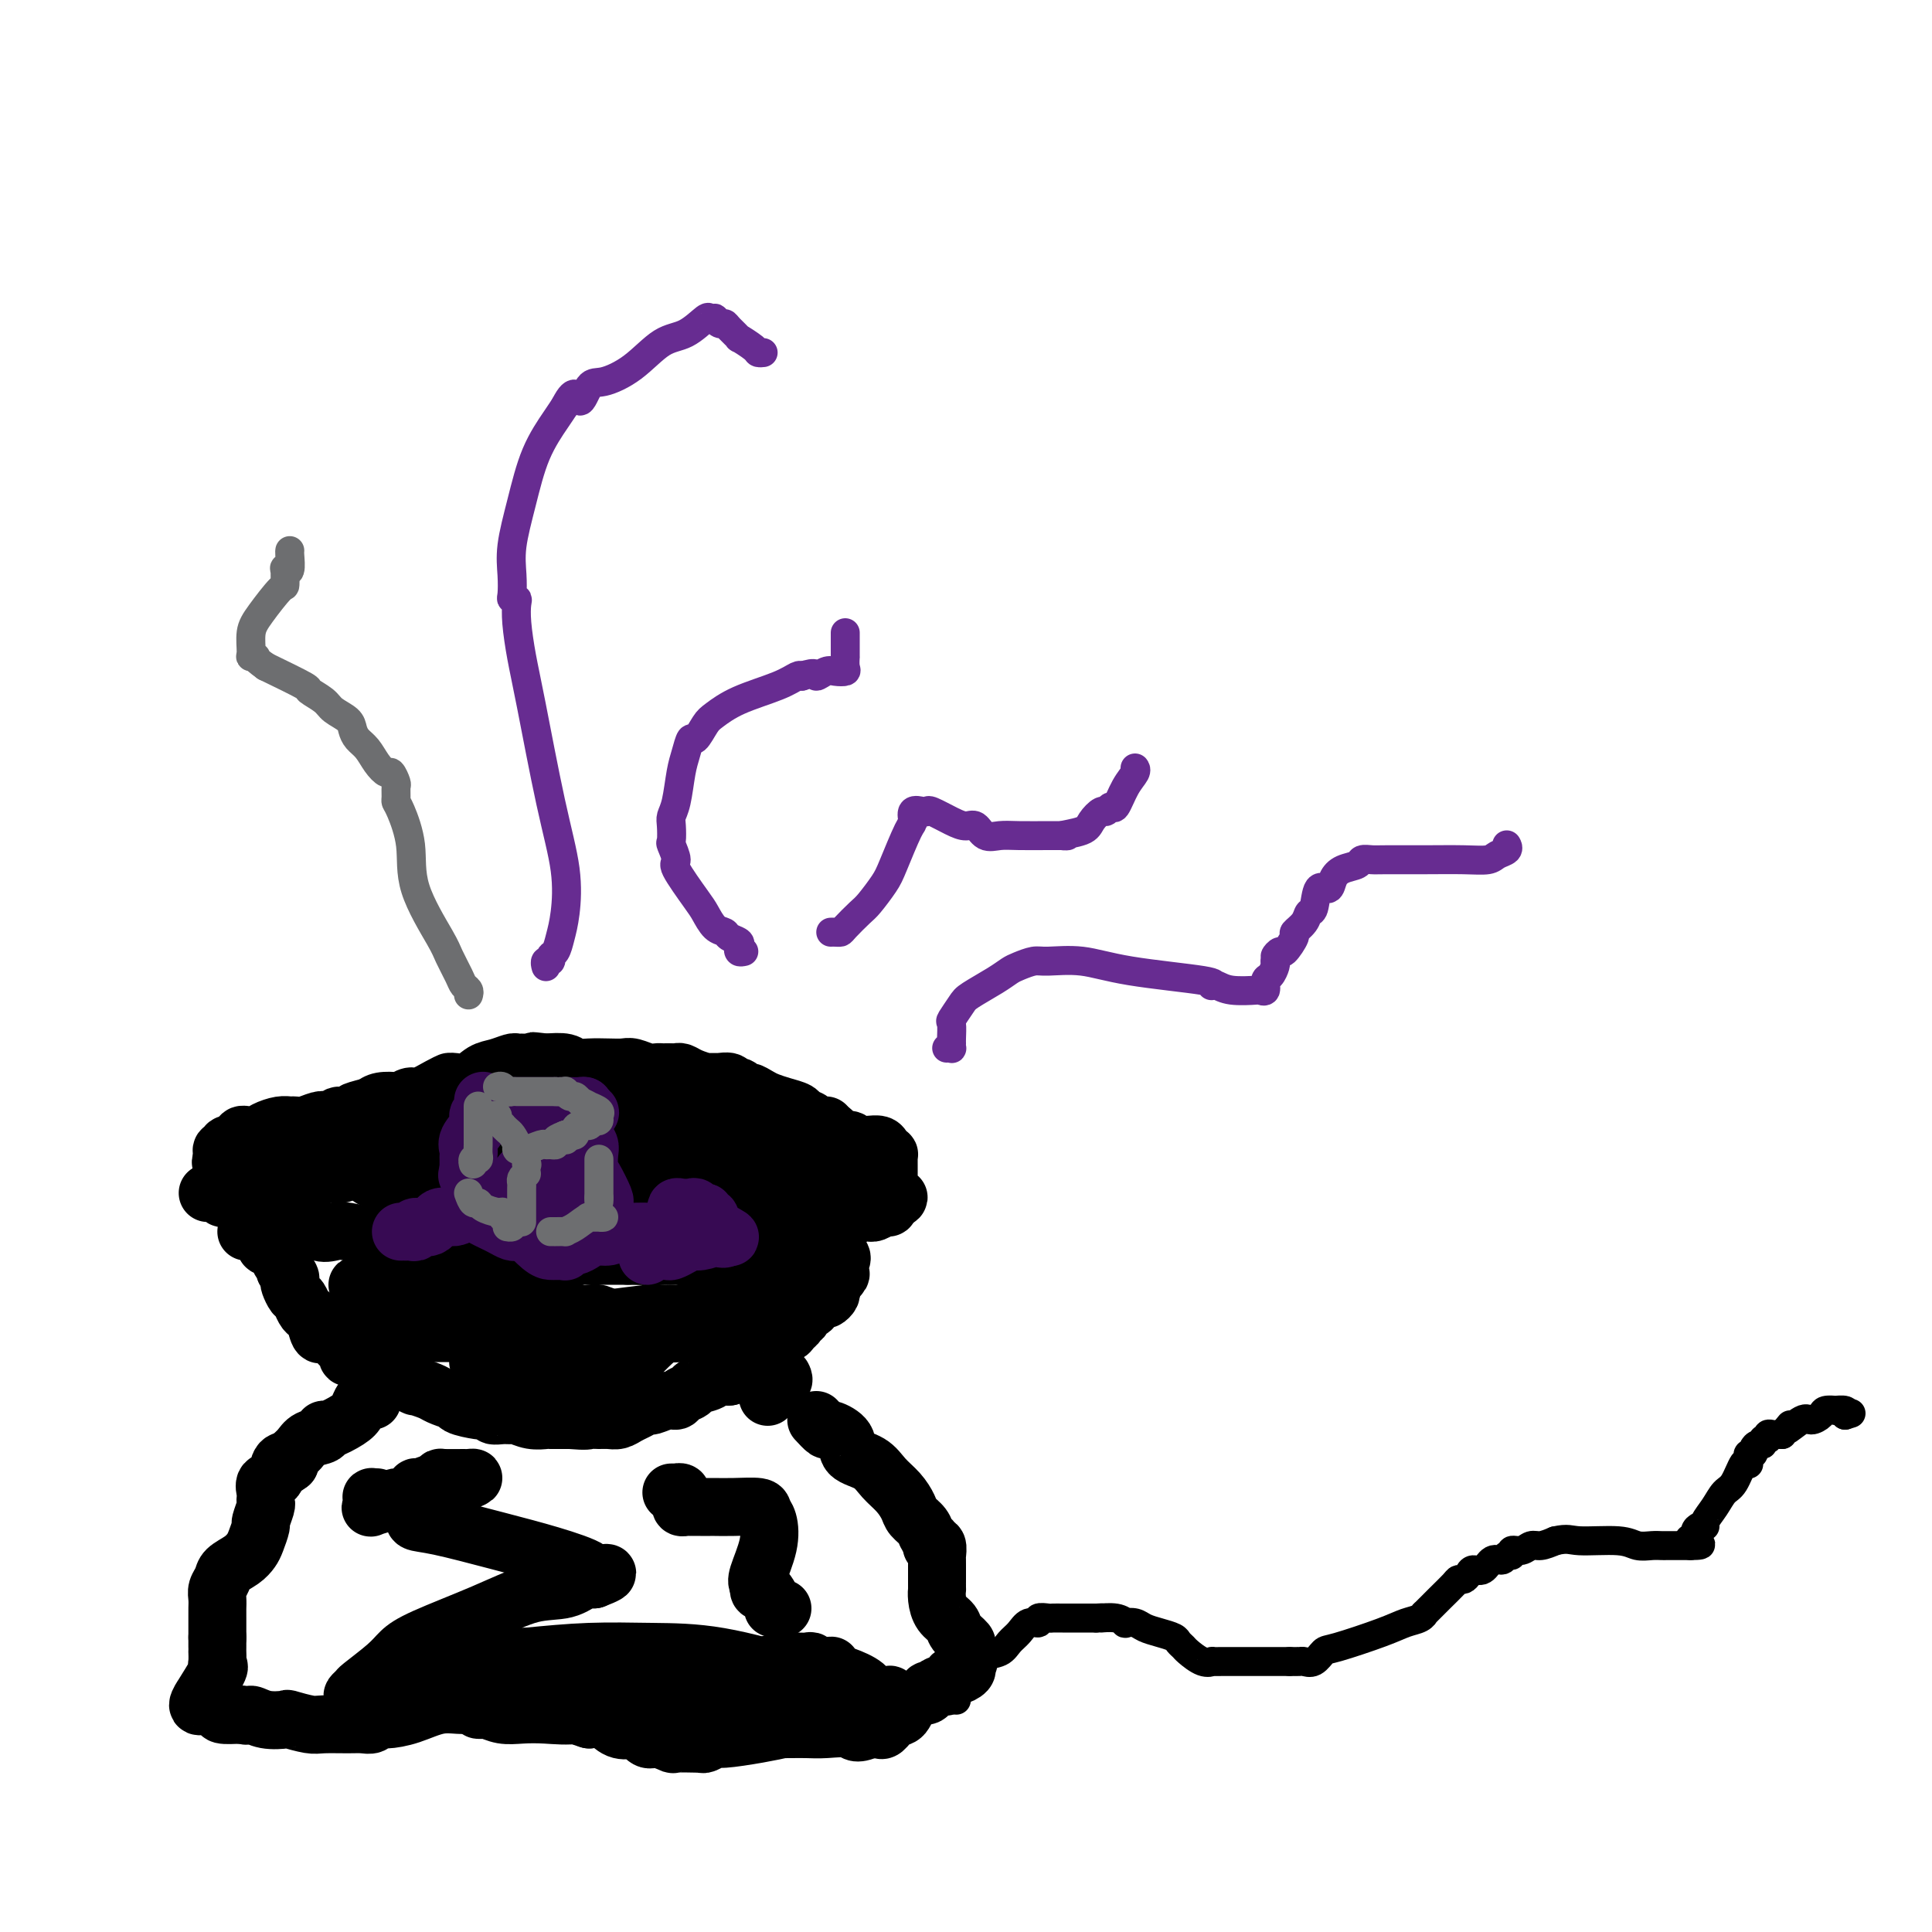 <svg viewBox='0 0 400 400' version='1.1' xmlns='http://www.w3.org/2000/svg' xmlns:xlink='http://www.w3.org/1999/xlink'><g fill='none' stroke='#000000' stroke-width='12' stroke-linecap='round' stroke-linejoin='round'><path d='M43,247c0.341,-0.008 0.683,-0.016 1,0c0.317,0.016 0.610,0.057 1,0c0.390,-0.057 0.878,-0.211 1,0c0.122,0.211 -0.121,0.788 0,1c0.121,0.212 0.606,0.061 1,0c0.394,-0.061 0.698,-0.031 1,0c0.302,0.031 0.603,0.065 1,0c0.397,-0.065 0.892,-0.228 1,0c0.108,0.228 -0.169,0.846 0,1c0.169,0.154 0.786,-0.154 1,0c0.214,0.154 0.026,0.772 0,1c-0.026,0.228 0.110,0.065 1,0c0.890,-0.065 2.532,-0.033 3,0c0.468,0.033 -0.239,0.067 0,0c0.239,-0.067 1.425,-0.234 2,0c0.575,0.234 0.539,0.871 1,1c0.461,0.129 1.417,-0.249 2,0c0.583,0.249 0.791,1.124 1,2'/><path d='M61,253c3.384,0.808 2.844,-0.172 3,0c0.156,0.172 1.008,1.495 2,2c0.992,0.505 2.124,0.192 3,0c0.876,-0.192 1.496,-0.261 3,0c1.504,0.261 3.893,0.854 5,1c1.107,0.146 0.933,-0.154 1,0c0.067,0.154 0.376,0.763 1,1c0.624,0.237 1.562,0.102 2,0c0.438,-0.102 0.377,-0.171 1,0c0.623,0.171 1.929,0.582 3,1c1.071,0.418 1.907,0.843 3,1c1.093,0.157 2.442,0.046 3,0c0.558,-0.046 0.326,-0.026 1,0c0.674,0.026 2.255,0.060 3,0c0.745,-0.060 0.656,-0.212 1,0c0.344,0.212 1.123,0.789 2,1c0.877,0.211 1.854,0.057 3,0c1.146,-0.057 2.462,-0.015 3,0c0.538,0.015 0.299,0.004 1,0c0.701,-0.004 2.344,-0.001 3,0c0.656,0.001 0.325,0.000 1,0c0.675,-0.000 2.355,-0.000 3,0c0.645,0.000 0.256,0.000 1,0c0.744,-0.000 2.622,-0.000 4,0c1.378,0.000 2.256,0.000 3,0c0.744,-0.000 1.354,-0.000 2,0c0.646,0.000 1.328,0.000 2,0c0.672,-0.000 1.335,-0.000 2,0c0.665,0.000 1.333,0.000 2,0c0.667,-0.000 1.334,-0.000 2,0'/><path d='M130,260c6.771,0.155 2.700,0.041 2,0c-0.700,-0.041 1.973,-0.011 4,0c2.027,0.011 3.409,0.003 4,0c0.591,-0.003 0.389,-0.001 1,0c0.611,0.001 2.033,-0.000 3,0c0.967,0.000 1.478,0.001 2,0c0.522,-0.001 1.056,-0.004 2,0c0.944,0.004 2.298,0.015 3,0c0.702,-0.015 0.753,-0.055 1,0c0.247,0.055 0.691,0.204 1,0c0.309,-0.204 0.483,-0.761 1,-1c0.517,-0.239 1.378,-0.159 2,0c0.622,0.159 1.005,0.397 2,0c0.995,-0.397 2.602,-1.431 4,-2c1.398,-0.569 2.588,-0.675 3,-1c0.412,-0.325 0.044,-0.871 1,-1c0.956,-0.129 3.234,0.159 4,0c0.766,-0.159 0.020,-0.763 0,-1c-0.020,-0.237 0.684,-0.106 1,0c0.316,0.106 0.242,0.186 1,0c0.758,-0.186 2.346,-0.639 3,-1c0.654,-0.361 0.373,-0.632 1,-1c0.627,-0.368 2.160,-0.835 3,-1c0.840,-0.165 0.985,-0.029 1,0c0.015,0.029 -0.101,-0.047 0,0c0.101,0.047 0.419,0.219 1,0c0.581,-0.219 1.426,-0.828 2,-1c0.574,-0.172 0.878,0.094 1,0c0.122,-0.094 0.061,-0.547 0,-1'/><path d='M184,249c4.022,-1.726 1.078,-1.040 0,-1c-1.078,0.040 -0.289,-0.567 0,-1c0.289,-0.433 0.077,-0.693 0,-1c-0.077,-0.307 -0.021,-0.661 0,-1c0.021,-0.339 0.006,-0.665 0,-1c-0.006,-0.335 -0.001,-0.681 0,-1c0.001,-0.319 0.000,-0.611 0,-1c-0.000,-0.389 0.001,-0.874 0,-1c-0.001,-0.126 -0.003,0.107 0,0c0.003,-0.107 0.013,-0.554 0,-1c-0.013,-0.446 -0.049,-0.890 0,-1c0.049,-0.110 0.182,0.114 0,0c-0.182,-0.114 -0.679,-0.567 -1,-1c-0.321,-0.433 -0.468,-0.847 -1,-1c-0.532,-0.153 -1.451,-0.045 -2,0c-0.549,0.045 -0.728,0.027 -1,0c-0.272,-0.027 -0.636,-0.063 -1,0c-0.364,0.063 -0.727,0.223 -1,0c-0.273,-0.223 -0.454,-0.831 -1,-1c-0.546,-0.169 -1.456,0.099 -2,0c-0.544,-0.099 -0.724,-0.565 -1,-1c-0.276,-0.435 -0.650,-0.839 -1,-1c-0.350,-0.161 -0.675,-0.081 -1,0'/><path d='M171,234c-1.588,-0.703 -0.059,-0.962 0,-1c0.059,-0.038 -1.352,0.145 -2,0c-0.648,-0.145 -0.534,-0.616 -1,-1c-0.466,-0.384 -1.514,-0.680 -2,-1c-0.486,-0.320 -0.410,-0.664 -1,-1c-0.590,-0.336 -1.846,-0.663 -3,-1c-1.154,-0.337 -2.207,-0.683 -3,-1c-0.793,-0.317 -1.326,-0.606 -2,-1c-0.674,-0.394 -1.489,-0.894 -2,-1c-0.511,-0.106 -0.717,0.182 -1,0c-0.283,-0.182 -0.643,-0.834 -1,-1c-0.357,-0.166 -0.710,0.152 -1,0c-0.290,-0.152 -0.518,-0.776 -1,-1c-0.482,-0.224 -1.218,-0.050 -2,0c-0.782,0.050 -1.610,-0.025 -2,0c-0.390,0.025 -0.342,0.150 -1,0c-0.658,-0.150 -2.022,-0.576 -3,-1c-0.978,-0.424 -1.572,-0.846 -2,-1c-0.428,-0.154 -0.692,-0.042 -1,0c-0.308,0.042 -0.662,0.012 -1,0c-0.338,-0.012 -0.661,-0.007 -1,0c-0.339,0.007 -0.695,0.016 -1,0c-0.305,-0.016 -0.559,-0.057 -1,0c-0.441,0.057 -1.069,0.211 -2,0c-0.931,-0.211 -2.165,-0.788 -3,-1c-0.835,-0.212 -1.272,-0.061 -2,0c-0.728,0.061 -1.748,0.030 -3,0c-1.252,-0.030 -2.738,-0.060 -4,0c-1.262,0.060 -2.301,0.208 -3,0c-0.699,-0.208 -1.057,-0.774 -2,-1c-0.943,-0.226 -2.472,-0.113 -4,0'/><path d='M113,220c-5.461,-0.619 -1.113,-0.166 0,0c1.113,0.166 -1.007,0.044 -2,0c-0.993,-0.044 -0.858,-0.012 -1,0c-0.142,0.012 -0.561,0.002 -1,0c-0.439,-0.002 -0.897,0.003 -1,0c-0.103,-0.003 0.149,-0.013 0,0c-0.149,0.013 -0.700,0.050 -1,0c-0.300,-0.050 -0.350,-0.185 -1,0c-0.650,0.185 -1.901,0.691 -3,1c-1.099,0.309 -2.045,0.422 -3,1c-0.955,0.578 -1.920,1.621 -3,2c-1.080,0.379 -2.275,0.095 -3,0c-0.725,-0.095 -0.981,-0.002 -1,0c-0.019,0.002 0.198,-0.087 0,0c-0.198,0.087 -0.811,0.349 -2,1c-1.189,0.651 -2.955,1.690 -4,2c-1.045,0.310 -1.368,-0.110 -2,0c-0.632,0.110 -1.571,0.751 -2,1c-0.429,0.249 -0.346,0.105 -1,0c-0.654,-0.105 -2.044,-0.173 -3,0c-0.956,0.173 -1.478,0.586 -2,1'/><path d='M77,229c-5.952,1.554 -2.830,0.938 -2,1c0.830,0.062 -0.630,0.800 -2,1c-1.370,0.200 -2.650,-0.139 -3,0c-0.350,0.139 0.229,0.755 0,1c-0.229,0.245 -1.265,0.118 -2,0c-0.735,-0.118 -1.169,-0.229 -2,0c-0.831,0.229 -2.061,0.796 -3,1c-0.939,0.204 -1.588,0.044 -2,0c-0.412,-0.044 -0.588,0.027 -1,0c-0.412,-0.027 -1.062,-0.150 -2,0c-0.938,0.150 -2.164,0.575 -3,1c-0.836,0.425 -1.281,0.849 -2,1c-0.719,0.151 -1.712,0.029 -2,0c-0.288,-0.029 0.129,0.033 0,0c-0.129,-0.033 -0.804,-0.163 -1,0c-0.196,0.163 0.087,0.618 0,1c-0.087,0.382 -0.543,0.691 -1,1'/><path d='M49,237c-4.493,1.255 -1.726,0.392 -1,0c0.726,-0.392 -0.590,-0.312 -1,0c-0.410,0.312 0.086,0.857 0,1c-0.086,0.143 -0.754,-0.115 -1,0c-0.246,0.115 -0.070,0.604 0,1c0.070,0.396 0.035,0.698 0,1'/><path d='M46,240c-0.500,0.691 -0.251,0.917 0,1c0.251,0.083 0.505,0.022 1,0c0.495,-0.022 1.231,-0.007 2,0c0.769,0.007 1.569,0.005 2,0c0.431,-0.005 0.492,-0.012 1,0c0.508,0.012 1.464,0.042 2,0c0.536,-0.042 0.652,-0.155 1,0c0.348,0.155 0.927,0.577 2,1c1.073,0.423 2.641,0.845 4,1c1.359,0.155 2.509,0.041 3,0c0.491,-0.041 0.325,-0.011 1,0c0.675,0.011 2.193,0.003 3,0c0.807,-0.003 0.904,-0.002 1,0'/><path d='M69,243c3.657,0.269 1.298,-0.559 1,-1c-0.298,-0.441 1.464,-0.497 4,-1c2.536,-0.503 5.845,-1.454 8,-2c2.155,-0.546 3.157,-0.686 4,-1c0.843,-0.314 1.527,-0.801 2,-1c0.473,-0.199 0.735,-0.109 1,0c0.265,0.109 0.534,0.236 1,0c0.466,-0.236 1.129,-0.834 2,-1c0.871,-0.166 1.949,0.099 3,0c1.051,-0.099 2.074,-0.562 3,-1c0.926,-0.438 1.754,-0.849 2,-1c0.246,-0.151 -0.091,-0.040 0,0c0.091,0.040 0.609,0.011 1,0c0.391,-0.011 0.656,-0.003 1,0c0.344,0.003 0.769,0.001 2,0c1.231,-0.001 3.268,-0.000 4,0c0.732,0.000 0.160,-0.000 1,0c0.840,0.000 3.093,0.001 4,0c0.907,-0.001 0.468,-0.004 1,0c0.532,0.004 2.034,0.015 3,0c0.966,-0.015 1.394,-0.057 2,0c0.606,0.057 1.389,0.211 2,0c0.611,-0.211 1.049,-0.788 2,-1c0.951,-0.212 2.415,-0.061 3,0c0.585,0.061 0.293,0.030 0,0'/><path d='M126,233c3.808,-0.276 0.827,-0.466 1,0c0.173,0.466 3.500,1.589 8,3c4.500,1.411 10.175,3.110 14,4c3.825,0.890 5.801,0.971 7,1c1.199,0.029 1.620,0.007 2,0c0.380,-0.007 0.718,0.002 1,0c0.282,-0.002 0.509,-0.016 1,0c0.491,0.016 1.245,0.061 2,0c0.755,-0.061 1.512,-0.226 2,0c0.488,0.226 0.708,0.845 1,1c0.292,0.155 0.656,-0.154 1,0c0.344,0.154 0.670,0.772 1,1c0.330,0.228 0.666,0.065 1,0c0.334,-0.065 0.667,-0.033 1,0'/><path d='M169,243c6.806,1.564 2.319,0.474 1,0c-1.319,-0.474 0.528,-0.334 1,0c0.472,0.334 -0.433,0.860 0,1c0.433,0.140 2.204,-0.106 3,0c0.796,0.106 0.617,0.564 1,1c0.383,0.436 1.328,0.849 2,1c0.672,0.151 1.069,0.039 1,0c-0.069,-0.039 -0.605,-0.007 -1,0c-0.395,0.007 -0.648,-0.011 -1,0c-0.352,0.011 -0.804,0.053 -1,0c-0.196,-0.053 -0.135,-0.199 -1,-1c-0.865,-0.801 -2.654,-2.256 -4,-3c-1.346,-0.744 -2.247,-0.777 -3,-1c-0.753,-0.223 -1.358,-0.635 -2,-1c-0.642,-0.365 -1.321,-0.682 -2,-1'/><path d='M163,239c-2.298,-1.018 -1.044,-0.063 -1,0c0.044,0.063 -1.124,-0.767 -2,-1c-0.876,-0.233 -1.462,0.132 -2,0c-0.538,-0.132 -1.030,-0.760 -1,-1c0.030,-0.240 0.581,-0.092 0,0c-0.581,0.092 -2.295,0.127 -3,0c-0.705,-0.127 -0.401,-0.416 -1,-1c-0.599,-0.584 -2.100,-1.465 -3,-2c-0.900,-0.535 -1.198,-0.725 -2,-1c-0.802,-0.275 -2.107,-0.633 -3,-1c-0.893,-0.367 -1.375,-0.741 -2,-1c-0.625,-0.259 -1.392,-0.402 -2,-1c-0.608,-0.598 -1.057,-1.653 -2,-2c-0.943,-0.347 -2.379,0.012 -3,0c-0.621,-0.012 -0.429,-0.396 -1,-1c-0.571,-0.604 -1.907,-1.430 -3,-2c-1.093,-0.570 -1.942,-0.885 -3,-1c-1.058,-0.115 -2.323,-0.031 -3,0c-0.677,0.031 -0.766,0.008 -1,0c-0.234,-0.008 -0.612,-0.002 -1,0c-0.388,0.002 -0.786,0.001 -1,0c-0.214,-0.001 -0.245,0.000 -1,0c-0.755,-0.000 -2.233,-0.001 -3,0c-0.767,0.001 -0.823,0.005 -1,0c-0.177,-0.005 -0.474,-0.017 -1,0c-0.526,0.017 -1.282,0.065 -2,0c-0.718,-0.065 -1.400,-0.241 -2,0c-0.600,0.241 -1.120,0.900 -2,1c-0.880,0.100 -2.122,-0.358 -3,0c-0.878,0.358 -1.394,1.531 -2,2c-0.606,0.469 -1.303,0.235 -2,0'/><path d='M104,227c-3.700,0.685 -0.452,0.899 0,1c0.452,0.101 -1.894,0.091 -3,0c-1.106,-0.091 -0.972,-0.262 -1,0c-0.028,0.262 -0.220,0.955 -1,1c-0.780,0.045 -2.150,-0.560 -3,0c-0.850,0.560 -1.179,2.283 -3,3c-1.821,0.717 -5.133,0.426 -7,1c-1.867,0.574 -2.290,2.013 -4,3c-1.710,0.987 -4.708,1.522 -6,2c-1.292,0.478 -0.879,0.898 -1,1c-0.121,0.102 -0.776,-0.112 -1,0c-0.224,0.112 -0.019,0.552 0,1c0.019,0.448 -0.150,0.904 0,1c0.150,0.096 0.617,-0.166 1,0c0.383,0.166 0.681,0.762 1,1c0.319,0.238 0.660,0.119 1,0'/><path d='M77,242c0.140,0.848 -0.009,0.967 0,1c0.009,0.033 0.177,-0.020 1,0c0.823,0.020 2.302,0.113 3,0c0.698,-0.113 0.615,-0.434 1,0c0.385,0.434 1.239,1.621 2,2c0.761,0.379 1.428,-0.050 2,0c0.572,0.050 1.049,0.577 2,1c0.951,0.423 2.377,0.740 3,1c0.623,0.260 0.442,0.461 1,1c0.558,0.539 1.855,1.416 3,2c1.145,0.584 2.139,0.873 3,1c0.861,0.127 1.588,0.090 2,0c0.412,-0.090 0.508,-0.234 1,0c0.492,0.234 1.379,0.847 2,1c0.621,0.153 0.977,-0.155 1,0c0.023,0.155 -0.286,0.774 0,1c0.286,0.226 1.168,0.058 2,0c0.832,-0.058 1.616,-0.005 2,0c0.384,0.005 0.368,-0.037 2,0c1.632,0.037 4.911,0.154 7,0c2.089,-0.154 2.987,-0.577 4,-1c1.013,-0.423 2.141,-0.845 3,-1c0.859,-0.155 1.448,-0.041 2,0c0.552,0.041 1.065,0.011 2,0c0.935,-0.011 2.292,-0.003 3,0c0.708,0.003 0.768,0.001 1,0c0.232,-0.001 0.638,-0.000 1,0c0.362,0.000 0.681,0.000 1,0'/><path d='M134,251c4.286,-0.311 2.003,-0.087 1,0c-1.003,0.087 -0.724,0.037 0,0c0.724,-0.037 1.892,-0.063 3,0c1.108,0.063 2.156,0.213 3,0c0.844,-0.213 1.483,-0.789 2,-1c0.517,-0.211 0.912,-0.057 1,0c0.088,0.057 -0.131,0.015 0,0c0.131,-0.015 0.613,-0.005 1,0c0.387,0.005 0.679,0.003 1,0c0.321,-0.003 0.671,-0.008 1,0c0.329,0.008 0.637,0.030 1,0c0.363,-0.030 0.780,-0.113 1,0c0.220,0.113 0.244,0.423 1,0c0.756,-0.423 2.243,-1.577 3,-2c0.757,-0.423 0.782,-0.113 1,0c0.218,0.113 0.629,0.030 1,0c0.371,-0.030 0.702,-0.008 1,0c0.298,0.008 0.563,0.002 1,0c0.437,-0.002 1.045,-0.001 2,0c0.955,0.001 2.257,0.000 3,0c0.743,-0.000 0.927,-0.000 0,0c-0.927,0.000 -2.963,0.000 -5,0'/><path d='M157,248c-1.850,-0.000 -3.974,-0.000 -6,0c-2.026,0.000 -3.953,0.001 -5,0c-1.047,-0.001 -1.214,-0.004 -2,0c-0.786,0.004 -2.190,0.016 -3,0c-0.810,-0.016 -1.024,-0.061 -1,0c0.024,0.061 0.287,0.228 0,0c-0.287,-0.228 -1.126,-0.849 -2,-1c-0.874,-0.151 -1.785,0.170 -3,0c-1.215,-0.170 -2.734,-0.830 -4,-1c-1.266,-0.170 -2.279,0.151 -3,0c-0.721,-0.151 -1.152,-0.772 -2,-1c-0.848,-0.228 -2.115,-0.061 -3,0c-0.885,0.061 -1.389,0.017 -2,0c-0.611,-0.017 -1.327,-0.006 -2,0c-0.673,0.006 -1.301,0.009 -2,0c-0.699,-0.009 -1.469,-0.030 -2,0c-0.531,0.030 -0.823,0.109 -1,0c-0.177,-0.109 -0.239,-0.408 -1,-1c-0.761,-0.592 -2.223,-1.479 -3,-2c-0.777,-0.521 -0.871,-0.675 -2,-1c-1.129,-0.325 -3.293,-0.819 -4,-1c-0.707,-0.181 0.043,-0.049 -2,0c-2.043,0.049 -6.879,0.013 -10,0c-3.121,-0.013 -4.525,-0.004 -7,0c-2.475,0.004 -6.019,0.004 -9,0c-2.981,-0.004 -5.397,-0.011 -7,0c-1.603,0.011 -2.393,0.042 -3,0c-0.607,-0.042 -1.031,-0.155 -1,0c0.031,0.155 0.515,0.577 1,1'/><path d='M66,241c-5.726,0.151 -1.040,0.029 1,0c2.040,-0.029 1.434,0.035 2,0c0.566,-0.035 2.305,-0.168 3,0c0.695,0.168 0.346,0.637 1,1c0.654,0.363 2.310,0.621 3,1c0.690,0.379 0.414,0.877 1,1c0.586,0.123 2.036,-0.131 3,0c0.964,0.131 1.444,0.648 2,1c0.556,0.352 1.190,0.539 2,1c0.810,0.461 1.797,1.195 3,2c1.203,0.805 2.622,1.680 3,2c0.378,0.320 -0.283,0.086 -1,0c-0.717,-0.086 -1.488,-0.022 -2,0c-0.512,0.022 -0.764,0.003 -1,0c-0.236,-0.003 -0.455,0.009 -1,0c-0.545,-0.009 -1.416,-0.041 -2,0c-0.584,0.041 -0.881,0.155 -1,0c-0.119,-0.155 -0.059,-0.577 0,-1'/><path d='M82,249c-1.467,-0.378 -1.133,-0.822 -1,-1c0.133,-0.178 0.067,-0.089 0,0'/><path d='M51,255c0.188,0.024 0.375,0.049 1,0c0.625,-0.049 1.687,-0.171 2,0c0.313,0.171 -0.122,0.633 0,1c0.122,0.367 0.802,0.637 1,1c0.198,0.363 -0.087,0.818 0,1c0.087,0.182 0.544,0.090 1,0c0.456,-0.090 0.910,-0.179 1,0c0.090,0.179 -0.186,0.625 0,1c0.186,0.375 0.833,0.678 1,1c0.167,0.322 -0.147,0.664 0,1c0.147,0.336 0.756,0.668 1,1c0.244,0.332 0.122,0.666 0,1'/><path d='M59,263c1.477,1.660 1.169,1.810 1,2c-0.169,0.190 -0.200,0.419 0,1c0.200,0.581 0.631,1.516 1,2c0.369,0.484 0.676,0.519 1,1c0.324,0.481 0.664,1.407 1,2c0.336,0.593 0.668,0.852 1,1c0.332,0.148 0.664,0.183 1,1c0.336,0.817 0.678,2.414 1,3c0.322,0.586 0.625,0.160 1,0c0.375,-0.160 0.821,-0.054 1,0c0.179,0.054 0.089,0.056 0,0c-0.089,-0.056 -0.177,-0.170 0,0c0.177,0.170 0.621,0.624 1,1c0.379,0.376 0.694,0.675 1,1c0.306,0.325 0.603,0.676 1,1c0.397,0.324 0.895,0.622 1,1c0.105,0.378 -0.184,0.837 0,1c0.184,0.163 0.839,0.030 1,0c0.161,-0.030 -0.173,0.044 0,0c0.173,-0.044 0.854,-0.204 1,0c0.146,0.204 -0.244,0.773 0,1c0.244,0.227 1.122,0.114 2,0'/><path d='M76,282c1.616,1.029 0.656,0.600 1,1c0.344,0.400 1.992,1.628 3,2c1.008,0.372 1.378,-0.111 2,0c0.622,0.111 1.497,0.817 2,1c0.503,0.183 0.633,-0.159 1,0c0.367,0.159 0.970,0.817 1,1c0.030,0.183 -0.513,-0.109 0,0c0.513,0.109 2.081,0.621 3,1c0.919,0.379 1.189,0.627 2,1c0.811,0.373 2.164,0.870 3,1c0.836,0.130 1.155,-0.109 1,0c-0.155,0.109 -0.783,0.564 0,1c0.783,0.436 2.979,0.853 4,1c1.021,0.147 0.868,0.025 1,0c0.132,-0.025 0.550,0.046 1,0c0.450,-0.046 0.931,-0.210 1,0c0.069,0.210 -0.274,0.792 0,1c0.274,0.208 1.166,0.042 2,0c0.834,-0.042 1.609,0.041 2,0c0.391,-0.041 0.399,-0.207 1,0c0.601,0.207 1.796,0.788 3,1c1.204,0.212 2.416,0.057 3,0c0.584,-0.057 0.538,-0.015 1,0c0.462,0.015 1.432,0.004 2,0c0.568,-0.004 0.734,-0.001 1,0c0.266,0.001 0.633,0.001 1,0'/><path d='M118,294c3.750,0.308 3.624,0.080 4,0c0.376,-0.080 1.255,-0.010 2,0c0.745,0.010 1.356,-0.040 2,0c0.644,0.040 1.323,0.169 2,0c0.677,-0.169 1.354,-0.638 2,-1c0.646,-0.362 1.262,-0.618 2,-1c0.738,-0.382 1.597,-0.890 2,-1c0.403,-0.110 0.350,0.178 1,0c0.650,-0.178 2.003,-0.821 3,-1c0.997,-0.179 1.637,0.107 2,0c0.363,-0.107 0.449,-0.607 1,-1c0.551,-0.393 1.566,-0.680 2,-1c0.434,-0.320 0.288,-0.674 1,-1c0.712,-0.326 2.284,-0.623 3,-1c0.716,-0.377 0.577,-0.832 1,-1c0.423,-0.168 1.406,-0.048 2,0c0.594,0.048 0.797,0.024 1,0'/><path d='M151,285c5.051,-1.644 1.177,-1.255 0,-1c-1.177,0.255 0.342,0.376 1,0c0.658,-0.376 0.456,-1.249 1,-2c0.544,-0.751 1.833,-1.381 3,-2c1.167,-0.619 2.212,-1.226 3,-2c0.788,-0.774 1.320,-1.714 2,-2c0.680,-0.286 1.507,0.082 2,0c0.493,-0.082 0.652,-0.613 1,-1c0.348,-0.387 0.886,-0.628 1,-1c0.114,-0.372 -0.196,-0.873 0,-1c0.196,-0.127 0.896,0.120 1,0c0.104,-0.120 -0.390,-0.606 0,-1c0.390,-0.394 1.663,-0.697 2,-1c0.337,-0.303 -0.264,-0.606 0,-1c0.264,-0.394 1.391,-0.879 2,-1c0.609,-0.121 0.699,0.122 1,0c0.301,-0.122 0.812,-0.610 1,-1c0.188,-0.390 0.054,-0.683 0,-1c-0.054,-0.317 -0.027,-0.659 0,-1'/><path d='M172,266c3.475,-3.329 1.662,-2.150 1,-2c-0.662,0.150 -0.174,-0.729 0,-1c0.174,-0.271 0.034,0.067 0,0c-0.034,-0.067 0.037,-0.540 0,-1c-0.037,-0.460 -0.182,-0.908 0,-1c0.182,-0.092 0.690,0.171 1,0c0.310,-0.171 0.423,-0.778 0,-1c-0.423,-0.222 -1.381,-0.060 -2,0c-0.619,0.060 -0.897,0.016 -1,0c-0.103,-0.016 -0.029,-0.005 0,0c0.029,0.005 0.015,0.002 0,0'/><path d='M80,268c0.423,0.111 0.847,0.222 1,0c0.153,-0.222 0.037,-0.778 0,-1c-0.037,-0.222 0.007,-0.112 -1,0c-1.007,0.112 -3.064,0.226 -4,0c-0.936,-0.226 -0.752,-0.792 -1,-1c-0.248,-0.208 -0.928,-0.060 -1,0c-0.072,0.060 0.464,0.030 1,0'/><path d='M75,266c-0.933,-0.115 -0.767,0.598 1,1c1.767,0.402 5.134,0.491 8,1c2.866,0.509 5.231,1.436 7,2c1.769,0.564 2.944,0.764 5,1c2.056,0.236 4.995,0.508 8,1c3.005,0.492 6.078,1.204 9,2c2.922,0.796 5.694,1.677 9,2c3.306,0.323 7.145,0.086 9,0c1.855,-0.086 1.726,-0.023 3,0c1.274,0.023 3.951,0.006 5,0c1.049,-0.006 0.470,-0.002 1,0c0.530,0.002 2.171,0.001 3,0c0.829,-0.001 0.848,-0.003 1,0c0.152,0.003 0.437,0.012 1,0c0.563,-0.012 1.404,-0.046 2,0c0.596,0.046 0.948,0.171 1,0c0.052,-0.171 -0.196,-0.638 0,-1c0.196,-0.362 0.836,-0.619 1,-1c0.164,-0.381 -0.147,-0.887 0,-1c0.147,-0.113 0.751,0.165 1,0c0.249,-0.165 0.144,-0.775 0,-1c-0.144,-0.225 -0.327,-0.064 0,0c0.327,0.064 1.163,0.032 2,0'/><path d='M152,272c0.558,-1.011 -0.547,-1.539 1,-2c1.547,-0.461 5.746,-0.856 9,-2c3.254,-1.144 5.563,-3.039 7,-4c1.437,-0.961 2.003,-0.990 2,-1c-0.003,-0.010 -0.576,-0.003 -1,0c-0.424,0.003 -0.699,0.001 -1,0c-0.301,-0.001 -0.627,-0.001 -1,0c-0.373,0.001 -0.792,0.004 -1,0c-0.208,-0.004 -0.205,-0.013 -1,0c-0.795,0.013 -2.389,0.049 -3,0c-0.611,-0.049 -0.240,-0.183 -1,0c-0.760,0.183 -2.651,0.683 -4,1c-1.349,0.317 -2.156,0.452 -3,1c-0.844,0.548 -1.725,1.510 -3,2c-1.275,0.490 -2.945,0.510 -4,1c-1.055,0.490 -1.495,1.452 -2,2c-0.505,0.548 -1.075,0.682 -2,1c-0.925,0.318 -2.204,0.820 -3,1c-0.796,0.180 -1.108,0.037 -2,0c-0.892,-0.037 -2.363,0.031 -3,0c-0.637,-0.031 -0.441,-0.162 -2,0c-1.559,0.162 -4.874,0.618 -8,1c-3.126,0.382 -6.063,0.691 -9,1'/><path d='M117,274c-5.829,0.762 -8.402,1.668 -11,2c-2.598,0.332 -5.221,0.089 -6,0c-0.779,-0.089 0.286,-0.024 0,0c-0.286,0.024 -1.923,0.007 -5,0c-3.077,-0.007 -7.594,-0.005 -10,0c-2.406,0.005 -2.700,0.011 -3,0c-0.300,-0.011 -0.604,-0.041 -1,0c-0.396,0.041 -0.882,0.151 -1,0c-0.118,-0.151 0.134,-0.562 0,-1c-0.134,-0.438 -0.655,-0.901 -1,-1c-0.345,-0.099 -0.516,0.166 -1,0c-0.484,-0.166 -1.281,-0.762 -1,-1c0.281,-0.238 1.641,-0.119 3,0'/><path d='M80,273c0.047,-0.723 1.164,-1.031 2,-1c0.836,0.031 1.392,0.401 3,0c1.608,-0.401 4.270,-1.573 6,-2c1.730,-0.427 2.530,-0.107 3,0c0.470,0.107 0.612,0.003 1,0c0.388,-0.003 1.023,0.097 3,0c1.977,-0.097 5.298,-0.390 7,-1c1.702,-0.610 1.786,-1.536 6,0c4.214,1.536 12.558,5.536 16,7c3.442,1.464 1.980,0.392 2,0c0.020,-0.392 1.520,-0.105 2,0c0.480,0.105 -0.060,0.028 -1,0c-0.940,-0.028 -2.280,-0.008 -3,0c-0.720,0.008 -0.820,0.002 -1,0c-0.180,-0.002 -0.440,-0.001 -1,0c-0.560,0.001 -1.420,0.000 -2,0c-0.580,-0.000 -0.880,-0.000 -1,0c-0.120,0.000 -0.060,0.000 0,0'/><path d='M122,276c-1.815,0.001 -1.854,0.003 -2,0c-0.146,-0.003 -0.399,-0.010 -1,0c-0.601,0.010 -1.550,0.038 -2,0c-0.450,-0.038 -0.400,-0.143 -1,0c-0.600,0.143 -1.850,0.535 -3,1c-1.150,0.465 -2.199,1.004 -4,2c-1.801,0.996 -4.355,2.448 -6,3c-1.645,0.552 -2.382,0.203 -3,0c-0.618,-0.203 -1.117,-0.261 -1,0c0.117,0.261 0.851,0.840 1,1c0.149,0.160 -0.287,-0.101 0,0c0.287,0.101 1.299,0.563 2,1c0.701,0.437 1.093,0.849 2,1c0.907,0.151 2.330,0.040 3,0c0.670,-0.040 0.587,-0.008 1,0c0.413,0.008 1.321,-0.008 2,0c0.679,0.008 1.127,0.041 2,0c0.873,-0.041 2.170,-0.155 3,0c0.830,0.155 1.191,0.578 2,1c0.809,0.422 2.064,0.845 3,1c0.936,0.155 1.553,0.044 2,0c0.447,-0.044 0.723,-0.022 1,0'/><path d='M123,287c3.735,0.968 1.572,0.890 1,1c-0.572,0.110 0.447,0.410 1,0c0.553,-0.410 0.640,-1.531 1,-2c0.360,-0.469 0.992,-0.288 2,-1c1.008,-0.712 2.392,-2.319 3,-3c0.608,-0.681 0.441,-0.437 1,-1c0.559,-0.563 1.843,-1.934 3,-3c1.157,-1.066 2.188,-1.827 3,-2c0.812,-0.173 1.406,0.241 2,0c0.594,-0.241 1.190,-1.136 2,-2c0.810,-0.864 1.836,-1.696 2,-2c0.164,-0.304 -0.532,-0.082 -1,0c-0.468,0.082 -0.706,0.022 -1,0c-0.294,-0.022 -0.644,-0.007 -1,0c-0.356,0.007 -0.719,0.006 -1,0c-0.281,-0.006 -0.481,-0.015 -1,0c-0.519,0.015 -1.355,0.056 -2,0c-0.645,-0.056 -1.097,-0.207 -2,0c-0.903,0.207 -2.258,0.774 -3,1c-0.742,0.226 -0.871,0.113 -1,0'/><path d='M131,273c-2.065,0.159 -0.727,0.056 -1,0c-0.273,-0.056 -2.155,-0.067 -3,0c-0.845,0.067 -0.651,0.211 -1,0c-0.349,-0.211 -1.241,-0.779 -2,-1c-0.759,-0.221 -1.385,-0.096 -2,0c-0.615,0.096 -1.219,0.162 -2,0c-0.781,-0.162 -1.741,-0.551 -3,-1c-1.259,-0.449 -2.819,-0.957 -4,-1c-1.181,-0.043 -1.984,0.381 -4,0c-2.016,-0.381 -5.247,-1.565 -7,-2c-1.753,-0.435 -2.030,-0.120 -3,0c-0.970,0.120 -2.634,0.046 -4,0c-1.366,-0.046 -2.434,-0.064 -3,0c-0.566,0.064 -0.628,0.210 -1,0c-0.372,-0.210 -1.053,-0.774 -2,-1c-0.947,-0.226 -2.161,-0.112 -3,0c-0.839,0.112 -1.303,0.222 -2,0c-0.697,-0.222 -1.628,-0.778 -2,-1c-0.372,-0.222 -0.186,-0.111 0,0'/><path d='M77,290c-0.024,0.004 -0.048,0.007 0,0c0.048,-0.007 0.167,-0.025 0,0c-0.167,0.025 -0.619,0.091 -1,0c-0.381,-0.091 -0.691,-0.341 -1,0c-0.309,0.341 -0.616,1.271 -1,2c-0.384,0.729 -0.845,1.255 -2,2c-1.155,0.745 -3.005,1.708 -4,2c-0.995,0.292 -1.136,-0.087 -1,0c0.136,0.087 0.547,0.639 0,1c-0.547,0.361 -2.054,0.530 -3,1c-0.946,0.470 -1.332,1.242 -2,2c-0.668,0.758 -1.620,1.502 -2,2c-0.380,0.498 -0.190,0.749 0,1'/><path d='M60,303c-2.803,2.058 -1.311,0.702 -1,0c0.311,-0.702 -0.557,-0.749 -1,0c-0.443,0.749 -0.459,2.295 -1,3c-0.541,0.705 -1.608,0.568 -2,1c-0.392,0.432 -0.109,1.433 0,2c0.109,0.567 0.044,0.699 0,1c-0.044,0.301 -0.067,0.770 0,1c0.067,0.230 0.226,0.222 0,1c-0.226,0.778 -0.836,2.344 -1,3c-0.164,0.656 0.117,0.402 0,1c-0.117,0.598 -0.633,2.047 -1,3c-0.367,0.953 -0.585,1.410 -1,2c-0.415,0.590 -1.025,1.313 -2,2c-0.975,0.687 -2.314,1.340 -3,2c-0.686,0.660 -0.720,1.329 -1,2c-0.280,0.671 -0.807,1.346 -1,2c-0.193,0.654 -0.052,1.289 0,2c0.052,0.711 0.014,1.500 0,2c-0.014,0.500 -0.004,0.712 0,1c0.004,0.288 0.001,0.651 0,1c-0.001,0.349 -0.000,0.685 0,1c0.000,0.315 0.000,0.610 0,1c-0.000,0.390 -0.000,0.874 0,1c0.000,0.126 0.000,-0.107 0,0c-0.000,0.107 -0.000,0.553 0,1'/><path d='M45,339c0.000,1.731 0.000,1.059 0,1c-0.000,-0.059 -0.001,0.496 0,1c0.001,0.504 0.003,0.957 0,1c-0.003,0.043 -0.013,-0.323 0,0c0.013,0.323 0.047,1.335 0,2c-0.047,0.665 -0.175,0.984 0,1c0.175,0.016 0.654,-0.273 0,1c-0.654,1.273 -2.441,4.106 -3,5c-0.559,0.894 0.110,-0.150 0,0c-0.110,0.150 -0.999,1.494 -1,2c-0.001,0.506 0.887,0.174 1,0c0.113,-0.174 -0.547,-0.191 0,0c0.547,0.191 2.301,0.590 3,1c0.699,0.410 0.343,0.831 1,1c0.657,0.169 2.329,0.084 4,0'/><path d='M50,355c1.573,0.559 1.507,-0.043 2,0c0.493,0.043 1.547,0.729 3,1c1.453,0.271 3.306,0.125 4,0c0.694,-0.125 0.230,-0.230 1,0c0.770,0.230 2.773,0.795 4,1c1.227,0.205 1.676,0.051 3,0c1.324,-0.051 3.521,0.001 5,0c1.479,-0.001 2.238,-0.054 3,0c0.762,0.054 1.525,0.217 2,0c0.475,-0.217 0.661,-0.814 1,-1c0.339,-0.186 0.830,0.038 2,0c1.170,-0.038 3.018,-0.340 5,-1c1.982,-0.660 4.096,-1.680 6,-2c1.904,-0.320 3.597,0.058 5,0c1.403,-0.058 2.516,-0.552 4,-1c1.484,-0.448 3.337,-0.849 4,-1c0.663,-0.151 0.134,-0.051 1,0c0.866,0.051 3.128,0.053 5,0c1.872,-0.053 3.356,-0.162 5,-1c1.644,-0.838 3.448,-2.407 5,-3c1.552,-0.593 2.851,-0.212 4,0c1.149,0.212 2.150,0.253 3,0c0.850,-0.253 1.551,-0.800 2,-1c0.449,-0.200 0.646,-0.054 1,0c0.354,0.054 0.865,0.014 1,0c0.135,-0.014 -0.104,-0.004 1,0c1.104,0.004 3.552,0.002 6,0'/><path d='M138,346c10.243,-1.702 4.349,-0.456 3,0c-1.349,0.456 1.845,0.122 3,0c1.155,-0.122 0.271,-0.033 0,0c-0.271,0.033 0.070,0.009 1,0c0.930,-0.009 2.448,-0.002 3,0c0.552,0.002 0.136,0.001 1,0c0.864,-0.001 3.006,-0.000 4,0c0.994,0.000 0.841,0.001 1,0c0.159,-0.001 0.631,-0.003 1,0c0.369,0.003 0.634,0.011 1,0c0.366,-0.011 0.833,-0.041 1,0c0.167,0.041 0.033,0.155 0,0c-0.033,-0.155 0.036,-0.577 1,-1c0.964,-0.423 2.823,-0.846 4,-1c1.177,-0.154 1.674,-0.037 2,0c0.326,0.037 0.482,-0.004 1,0c0.518,0.004 1.396,0.053 2,0c0.604,-0.053 0.932,-0.206 1,0c0.068,0.206 -0.123,0.773 0,1c0.123,0.227 0.562,0.113 1,0'/><path d='M169,345c5.221,-0.206 2.773,-0.219 2,0c-0.773,0.219 0.130,0.672 1,1c0.870,0.328 1.708,0.532 3,1c1.292,0.468 3.040,1.201 4,2c0.960,0.799 1.134,1.664 2,2c0.866,0.336 2.425,0.143 3,0c0.575,-0.143 0.166,-0.235 0,0c-0.166,0.235 -0.090,0.796 0,1c0.090,0.204 0.192,0.051 0,0c-0.192,-0.051 -0.679,0.000 -1,0c-0.321,-0.000 -0.478,-0.052 -1,0c-0.522,0.052 -1.410,0.206 -2,0c-0.590,-0.206 -0.883,-0.773 -1,-1c-0.117,-0.227 -0.059,-0.113 0,0'/><path d='M162,285c0.196,0.369 0.393,0.738 0,1c-0.393,0.262 -1.375,0.417 -2,1c-0.625,0.583 -0.893,1.595 -1,2c-0.107,0.405 -0.054,0.202 0,0'/><path d='M169,294c0.822,0.885 1.645,1.769 2,2c0.355,0.231 0.244,-0.192 1,0c0.756,0.192 2.380,0.999 3,2c0.620,1.001 0.236,2.197 1,3c0.764,0.803 2.676,1.212 4,2c1.324,0.788 2.060,1.954 3,3c0.940,1.046 2.083,1.972 3,3c0.917,1.028 1.608,2.159 2,3c0.392,0.841 0.483,1.392 1,2c0.517,0.608 1.458,1.274 2,2c0.542,0.726 0.685,1.513 1,2c0.315,0.487 0.802,0.673 1,1c0.198,0.327 0.106,0.794 0,1c-0.106,0.206 -0.224,0.149 0,0c0.224,-0.149 0.792,-0.392 1,0c0.208,0.392 0.056,1.417 0,2c-0.056,0.583 -0.015,0.724 0,1c0.015,0.276 0.004,0.685 0,1c-0.004,0.315 -0.002,0.534 0,1c0.002,0.466 0.002,1.178 0,2c-0.002,0.822 -0.008,1.753 0,2c0.008,0.247 0.028,-0.191 0,0c-0.028,0.191 -0.105,1.011 0,2c0.105,0.989 0.392,2.149 1,3c0.608,0.851 1.536,1.395 2,2c0.464,0.605 0.464,1.273 1,2c0.536,0.727 1.608,1.515 2,2c0.392,0.485 0.106,0.669 0,1c-0.106,0.331 -0.030,0.809 0,1c0.030,0.191 0.015,0.096 0,0'/><path d='M200,342c1.081,3.737 0.283,1.580 0,1c-0.283,-0.580 -0.051,0.417 0,1c0.051,0.583 -0.080,0.752 0,1c0.080,0.248 0.372,0.574 0,1c-0.372,0.426 -1.409,0.950 -2,1c-0.591,0.050 -0.737,-0.375 -1,0c-0.263,0.375 -0.644,1.551 -1,2c-0.356,0.449 -0.688,0.172 -1,0c-0.312,-0.172 -0.603,-0.239 -1,0c-0.397,0.239 -0.901,0.783 -1,1c-0.099,0.217 0.206,0.108 0,0c-0.206,-0.108 -0.922,-0.213 -1,0c-0.078,0.213 0.484,0.744 0,1c-0.484,0.256 -2.014,0.237 -3,1c-0.986,0.763 -1.430,2.310 -2,3c-0.570,0.690 -1.267,0.525 -2,1c-0.733,0.475 -1.503,1.591 -2,2c-0.497,0.409 -0.721,0.110 -1,0c-0.279,-0.110 -0.614,-0.029 -1,0c-0.386,0.029 -0.825,0.008 -1,0c-0.175,-0.008 -0.088,-0.004 0,0'/><path d='M180,358c-3.131,1.392 -2.957,0.373 -4,0c-1.043,-0.373 -3.303,-0.100 -5,0c-1.697,0.100 -2.830,0.026 -4,0c-1.170,-0.026 -2.378,-0.004 -3,0c-0.622,0.004 -0.657,-0.009 -1,0c-0.343,0.009 -0.994,0.040 -1,0c-0.006,-0.040 0.632,-0.150 0,0c-0.632,0.150 -2.536,0.562 -5,1c-2.464,0.438 -5.488,0.902 -7,1c-1.512,0.098 -1.511,-0.170 -2,0c-0.489,0.170 -1.466,0.777 -2,1c-0.534,0.223 -0.624,0.061 -1,0c-0.376,-0.061 -1.039,-0.021 -1,0c0.039,0.021 0.779,0.022 0,0c-0.779,-0.022 -3.077,-0.066 -4,0c-0.923,0.066 -0.469,0.241 -1,0c-0.531,-0.241 -2.046,-0.900 -3,-1c-0.954,-0.100 -1.347,0.358 -2,0c-0.653,-0.358 -1.567,-1.532 -2,-2c-0.433,-0.468 -0.384,-0.228 -1,0c-0.616,0.228 -1.897,0.446 -3,0c-1.103,-0.446 -2.030,-1.556 -3,-2c-0.970,-0.444 -1.985,-0.222 -3,0'/><path d='M122,356c-3.947,-1.226 -4.815,-1.793 -5,-2c-0.185,-0.207 0.313,-0.056 0,0c-0.313,0.056 -1.437,0.015 -2,0c-0.563,-0.015 -0.565,-0.004 -1,0c-0.435,0.004 -1.305,0.001 -2,0c-0.695,-0.001 -1.217,-0.000 -2,0c-0.783,0.000 -1.826,0.000 -2,0c-0.174,-0.000 0.523,-0.000 0,0c-0.523,0.000 -2.266,0.000 -3,0c-0.734,-0.000 -0.458,-0.001 -1,0c-0.542,0.001 -1.902,0.004 -3,0c-1.098,-0.004 -1.933,-0.015 -2,0c-0.067,0.015 0.633,0.056 1,0c0.367,-0.056 0.402,-0.209 1,0c0.598,0.209 1.760,0.782 3,1c1.240,0.218 2.559,0.083 4,0c1.441,-0.083 3.003,-0.113 5,0c1.997,0.113 4.430,0.370 7,0c2.570,-0.370 5.276,-1.367 8,-2c2.724,-0.633 5.466,-0.902 7,-1c1.534,-0.098 1.858,-0.026 3,0c1.142,0.026 3.100,0.007 6,0c2.900,-0.007 6.742,-0.002 9,0c2.258,0.002 2.931,0.001 4,0c1.069,-0.001 2.535,-0.000 4,0'/><path d='M161,352c9.538,-0.250 3.384,0.127 1,0c-2.384,-0.127 -0.998,-0.756 0,-1c0.998,-0.244 1.607,-0.104 2,0c0.393,0.104 0.571,0.172 2,0c1.429,-0.172 4.109,-0.582 5,-1c0.891,-0.418 -0.007,-0.843 0,-1c0.007,-0.157 0.921,-0.046 1,0c0.079,0.046 -0.675,0.026 -1,0c-0.325,-0.026 -0.219,-0.059 -1,0c-0.781,0.059 -2.447,0.211 -3,0c-0.553,-0.211 0.006,-0.786 -3,-2c-3.006,-1.214 -9.579,-3.068 -15,-4c-5.421,-0.932 -9.690,-0.943 -14,-1c-4.310,-0.057 -8.660,-0.159 -13,0c-4.340,0.159 -8.670,0.580 -13,1'/><path d='M109,343c-7.728,0.454 -7.046,1.588 -7,2c0.046,0.412 -0.542,0.102 -1,0c-0.458,-0.102 -0.787,0.004 -1,0c-0.213,-0.004 -0.312,-0.117 -1,0c-0.688,0.117 -1.965,0.463 -4,1c-2.035,0.537 -4.829,1.265 -8,2c-3.171,0.735 -6.721,1.479 -9,2c-2.279,0.521 -3.288,0.821 -4,1c-0.712,0.179 -1.128,0.239 -1,0c0.128,-0.239 0.800,-0.775 1,-1c0.200,-0.225 -0.071,-0.138 1,-1c1.071,-0.862 3.484,-2.673 5,-4c1.516,-1.327 2.134,-2.172 3,-3c0.866,-0.828 1.979,-1.641 5,-3c3.021,-1.359 7.948,-3.264 12,-5c4.052,-1.736 7.229,-3.302 10,-4c2.771,-0.698 5.138,-0.527 7,-1c1.862,-0.473 3.221,-1.591 4,-2c0.779,-0.409 0.979,-0.110 1,0c0.021,0.110 -0.137,0.031 0,0c0.137,-0.031 0.568,-0.016 1,0'/><path d='M123,327c5.381,-2.061 1.332,-1.214 0,-1c-1.332,0.214 0.052,-0.204 -1,-1c-1.052,-0.796 -4.541,-1.969 -8,-3c-3.459,-1.031 -6.889,-1.922 -11,-3c-4.111,-1.078 -8.902,-2.345 -12,-3c-3.098,-0.655 -4.502,-0.697 -5,-1c-0.498,-0.303 -0.091,-0.867 0,-1c0.091,-0.133 -0.134,0.165 0,0c0.134,-0.165 0.626,-0.793 1,-1c0.374,-0.207 0.631,0.007 1,0c0.369,-0.007 0.852,-0.237 2,-1c1.148,-0.763 2.963,-2.061 4,-3c1.037,-0.939 1.297,-1.519 2,-2c0.703,-0.481 1.849,-0.862 2,-1c0.151,-0.138 -0.694,-0.034 -1,0c-0.306,0.034 -0.072,-0.001 -1,0c-0.928,0.001 -3.019,0.039 -4,0c-0.981,-0.039 -0.852,-0.154 -1,0c-0.148,0.154 -0.574,0.577 -1,1'/><path d='M90,307c-1.543,0.223 -2.402,0.782 -3,1c-0.598,0.218 -0.937,0.096 -1,0c-0.063,-0.096 0.150,-0.167 0,0c-0.150,0.167 -0.664,0.570 -1,1c-0.336,0.430 -0.492,0.886 -1,1c-0.508,0.114 -1.366,-0.116 -2,0c-0.634,0.116 -1.045,0.577 -2,1c-0.955,0.423 -2.453,0.807 -3,1c-0.547,0.193 -0.143,0.195 0,0c0.143,-0.195 0.024,-0.588 0,-1c-0.024,-0.412 0.045,-0.842 0,-1c-0.045,-0.158 -0.204,-0.042 0,0c0.204,0.042 0.773,0.012 1,0c0.227,-0.012 0.114,-0.006 0,0'/><path d='M139,309c0.453,-0.007 0.906,-0.013 1,0c0.094,0.013 -0.172,0.046 0,0c0.172,-0.046 0.781,-0.170 1,0c0.219,0.170 0.047,0.634 0,1c-0.047,0.366 0.032,0.634 0,1c-0.032,0.366 -0.173,0.830 0,1c0.173,0.170 0.660,0.045 1,0c0.340,-0.045 0.532,-0.012 1,0c0.468,0.012 1.211,0.002 2,0c0.789,-0.002 1.622,0.002 2,0c0.378,-0.002 0.301,-0.011 1,0c0.699,0.011 2.175,0.041 4,0c1.825,-0.041 3.998,-0.151 5,0c1.002,0.151 0.832,0.565 1,1c0.168,0.435 0.674,0.890 1,2c0.326,1.110 0.472,2.876 0,5c-0.472,2.124 -1.564,4.607 -2,6c-0.436,1.393 -0.218,1.697 0,2'/><path d='M157,328c0.102,2.536 0.357,0.876 1,1c0.643,0.124 1.675,2.033 2,3c0.325,0.967 -0.057,0.991 0,1c0.057,0.009 0.551,0.002 1,0c0.449,-0.002 0.852,-0.001 1,0c0.148,0.001 0.042,0.000 0,0c-0.042,-0.000 -0.021,-0.000 0,0'/></g>
<g fill='none' stroke='#370A53' stroke-width='12' stroke-linecap='round' stroke-linejoin='round'><path d='M100,228c0.009,-0.088 0.019,-0.176 0,0c-0.019,0.176 -0.065,0.617 0,1c0.065,0.383 0.242,0.708 0,1c-0.242,0.292 -0.902,0.551 -1,1c-0.098,0.449 0.366,1.090 0,2c-0.366,0.910 -1.562,2.090 -2,3c-0.438,0.910 -0.117,1.549 0,2c0.117,0.451 0.031,0.712 0,1c-0.031,0.288 -0.008,0.603 0,1c0.008,0.397 0.002,0.876 0,1c-0.002,0.124 -0.001,-0.107 0,0c0.001,0.107 0.000,0.554 0,1'/><path d='M97,242c-0.500,2.333 -0.250,1.167 0,0'/><path d='M104,230c0.000,0.000 0.100,0.100 0.1,0.1'/><path d='M121,229c0.000,0.000 0.100,0.100 0.1,0.1'/><path d='M106,229c0.330,-0.000 0.660,-0.000 1,0c0.340,0.000 0.692,0.000 1,0c0.308,-0.000 0.574,-0.000 1,0c0.426,0.000 1.014,0.000 2,0c0.986,-0.000 2.371,-0.000 3,0c0.629,0.000 0.501,0.000 1,0c0.499,-0.000 1.626,-0.001 2,0c0.374,0.001 -0.005,0.003 0,0c0.005,-0.003 0.393,-0.011 1,0c0.607,0.011 1.433,0.041 2,0c0.567,-0.041 0.876,-0.155 1,0c0.124,0.155 0.062,0.577 0,1'/><path d='M121,230c2.316,0.285 0.607,0.498 0,1c-0.607,0.502 -0.110,1.294 0,2c0.110,0.706 -0.165,1.328 0,2c0.165,0.672 0.770,1.396 1,2c0.230,0.604 0.086,1.089 0,2c-0.086,0.911 -0.114,2.248 0,3c0.114,0.752 0.371,0.920 1,2c0.629,1.080 1.630,3.074 2,4c0.370,0.926 0.110,0.784 0,1c-0.110,0.216 -0.070,0.790 0,1c0.070,0.210 0.171,0.056 0,0c-0.171,-0.056 -0.615,-0.015 -1,0c-0.385,0.015 -0.711,0.004 -1,0c-0.289,-0.004 -0.539,-0.001 -1,0c-0.461,0.001 -1.132,0.000 -2,0c-0.868,-0.000 -1.934,-0.000 -3,0'/><path d='M117,250c-1.196,0.305 -0.185,0.068 0,0c0.185,-0.068 -0.458,0.034 -1,0c-0.542,-0.034 -0.985,-0.205 -1,0c-0.015,0.205 0.399,0.787 0,1c-0.399,0.213 -1.612,0.058 -2,0c-0.388,-0.058 0.048,-0.019 0,0c-0.048,0.019 -0.580,0.016 -1,0c-0.420,-0.016 -0.729,-0.047 -1,0c-0.271,0.047 -0.506,0.171 -1,0c-0.494,-0.171 -1.247,-0.638 -2,-1c-0.753,-0.362 -1.506,-0.619 -2,-1c-0.494,-0.381 -0.730,-0.886 -1,-1c-0.270,-0.114 -0.573,0.162 -1,0c-0.427,-0.162 -0.979,-0.760 -1,-1c-0.021,-0.240 0.490,-0.120 1,0'/><path d='M104,247c-0.674,-0.576 0.643,-0.015 1,0c0.357,0.015 -0.244,-0.517 0,-1c0.244,-0.483 1.332,-0.918 2,-1c0.668,-0.082 0.914,0.189 1,0c0.086,-0.189 0.012,-0.838 0,-1c-0.012,-0.162 0.038,0.163 0,0c-0.038,-0.163 -0.164,-0.813 0,-1c0.164,-0.187 0.618,0.090 1,0c0.382,-0.090 0.691,-0.546 1,-1c0.309,-0.454 0.619,-0.905 1,-1c0.381,-0.095 0.833,0.167 1,0c0.167,-0.167 0.048,-0.762 0,-1c-0.048,-0.238 -0.024,-0.119 0,0'/><path d='M83,255c0.443,-0.003 0.887,-0.005 1,0c0.113,0.005 -0.103,0.018 0,0c0.103,-0.018 0.526,-0.065 1,0c0.474,0.065 0.998,0.243 1,0c0.002,-0.243 -0.518,-0.906 0,-1c0.518,-0.094 2.075,0.381 3,0c0.925,-0.381 1.217,-1.620 2,-2c0.783,-0.380 2.058,0.097 3,0c0.942,-0.097 1.551,-0.769 2,-1c0.449,-0.231 0.739,-0.021 1,0c0.261,0.021 0.493,-0.148 1,0c0.507,0.148 1.287,0.614 2,1c0.713,0.386 1.357,0.692 2,1c0.643,0.308 1.286,0.619 2,1c0.714,0.381 1.500,0.833 2,1c0.500,0.167 0.714,0.048 1,0c0.286,-0.048 0.643,-0.024 1,0'/><path d='M108,255c1.775,0.453 0.713,-0.414 1,0c0.287,0.414 1.923,2.111 3,3c1.077,0.889 1.594,0.971 2,1c0.406,0.029 0.700,0.004 1,0c0.300,-0.004 0.604,0.014 1,0c0.396,-0.014 0.883,-0.059 1,0c0.117,0.059 -0.135,0.222 0,0c0.135,-0.222 0.659,-0.829 1,-1c0.341,-0.171 0.500,0.094 1,0c0.500,-0.094 1.341,-0.547 2,-1c0.659,-0.453 1.135,-0.906 2,-1c0.865,-0.094 2.119,0.171 3,0c0.881,-0.171 1.388,-0.778 2,-1c0.612,-0.222 1.329,-0.060 2,0c0.671,0.060 1.297,0.016 2,0c0.703,-0.016 1.484,-0.004 2,0c0.516,0.004 0.768,0.001 1,0c0.232,-0.001 0.444,-0.000 1,0c0.556,0.000 1.457,0.000 2,0c0.543,-0.000 0.726,-0.000 1,0c0.274,0.000 0.637,0.000 1,0'/><path d='M140,255c3.867,-0.664 1.036,-0.325 0,0c-1.036,0.325 -0.276,0.637 0,0c0.276,-0.637 0.066,-2.223 0,-3c-0.066,-0.777 0.010,-0.745 0,-1c-0.010,-0.255 -0.105,-0.796 0,-1c0.105,-0.204 0.410,-0.070 1,0c0.590,0.070 1.463,0.075 2,0c0.537,-0.075 0.736,-0.232 1,0c0.264,0.232 0.593,0.852 1,1c0.407,0.148 0.891,-0.177 1,0c0.109,0.177 -0.159,0.857 0,1c0.159,0.143 0.744,-0.250 1,0c0.256,0.250 0.184,1.144 1,2c0.816,0.856 2.519,1.673 3,2c0.481,0.327 -0.259,0.163 -1,0'/><path d='M150,256c0.588,0.945 -1.442,0.309 -2,0c-0.558,-0.309 0.355,-0.289 0,0c-0.355,0.289 -1.978,0.848 -3,1c-1.022,0.152 -1.444,-0.103 -2,0c-0.556,0.103 -1.248,0.564 -2,1c-0.752,0.436 -1.564,0.848 -2,1c-0.436,0.152 -0.495,0.044 -1,0c-0.505,-0.044 -1.456,-0.026 -2,0c-0.544,0.026 -0.682,0.058 -1,0c-0.318,-0.058 -0.816,-0.208 -1,0c-0.184,0.208 -0.052,0.774 0,1c0.052,0.226 0.026,0.113 0,0'/></g>
<g fill='none' stroke='#6D6E70' stroke-width='6' stroke-linecap='round' stroke-linejoin='round'><path d='M102,231c0.455,-0.081 0.910,-0.162 1,0c0.090,0.162 -0.183,0.567 0,1c0.183,0.433 0.824,0.893 1,1c0.176,0.107 -0.111,-0.139 0,0c0.111,0.139 0.621,0.664 1,1c0.379,0.336 0.627,0.482 1,1c0.373,0.518 0.870,1.409 1,2c0.130,0.591 -0.106,0.883 0,1c0.106,0.117 0.553,0.058 1,0'/><path d='M108,238c0.913,1.067 0.195,0.233 0,0c-0.195,-0.233 0.134,0.134 1,0c0.866,-0.134 2.268,-0.771 3,-1c0.732,-0.229 0.792,-0.051 1,0c0.208,0.051 0.564,-0.025 1,0c0.436,0.025 0.954,0.150 1,0c0.046,-0.150 -0.379,-0.576 0,-1c0.379,-0.424 1.564,-0.845 2,-1c0.436,-0.155 0.125,-0.044 0,0c-0.125,0.044 -0.062,0.022 0,0'/><path d='M103,225c0.334,-0.113 0.668,-0.226 1,0c0.332,0.226 0.663,0.793 1,1c0.337,0.207 0.681,0.056 1,0c0.319,-0.056 0.613,-0.015 1,0c0.387,0.015 0.866,0.004 1,0c0.134,-0.004 -0.077,-0.001 0,0c0.077,0.001 0.443,0.000 1,0c0.557,-0.000 1.304,-0.000 2,0c0.696,0.000 1.342,0.000 2,0c0.658,-0.000 1.329,-0.000 2,0'/><path d='M115,226c2.019,0.150 1.066,0.025 1,0c-0.066,-0.025 0.756,0.048 1,0c0.244,-0.048 -0.089,-0.219 0,0c0.089,0.219 0.601,0.828 1,1c0.399,0.172 0.685,-0.094 1,0c0.315,0.094 0.657,0.547 1,1'/><path d='M120,228c1.259,0.549 1.907,0.921 2,1c0.093,0.079 -0.370,-0.136 0,0c0.370,0.136 1.573,0.624 2,1c0.427,0.376 0.078,0.641 0,1c-0.078,0.359 0.116,0.814 0,1c-0.116,0.186 -0.543,0.105 -1,0c-0.457,-0.105 -0.945,-0.235 -1,0c-0.055,0.235 0.322,0.833 0,1c-0.322,0.167 -1.343,-0.099 -2,0c-0.657,0.099 -0.949,0.563 -1,1c-0.051,0.437 0.140,0.849 0,1c-0.140,0.151 -0.611,0.043 -1,0c-0.389,-0.043 -0.694,-0.022 -1,0'/><path d='M117,235c-1.089,1.000 -0.311,1.000 0,1c0.311,0.000 0.156,0.000 0,0'/><path d='M109,241c0.000,0.000 0.100,0.100 0.1,0.1'/><path d='M109,243c-0.423,0.333 -0.845,0.667 -1,1c-0.155,0.333 -0.041,0.666 0,1c0.041,0.334 0.011,0.668 0,1c-0.011,0.332 -0.003,0.663 0,1c0.003,0.337 0.001,0.682 0,1c-0.001,0.318 -0.000,0.610 0,1c0.000,0.390 0.000,0.879 0,1c-0.000,0.121 -0.000,-0.125 0,0c0.000,0.125 0.000,0.621 0,1c-0.000,0.379 -0.000,0.640 0,1c0.000,0.360 0.000,0.817 0,1c-0.000,0.183 -0.000,0.091 0,0'/><path d='M97,247c0.318,0.867 0.635,1.734 1,2c0.365,0.266 0.776,-0.068 1,0c0.224,0.068 0.259,0.539 1,1c0.741,0.461 2.188,0.911 3,1c0.812,0.089 0.989,-0.183 1,0c0.011,0.183 -0.144,0.819 0,1c0.144,0.181 0.588,-0.095 1,0c0.412,0.095 0.791,0.562 1,1c0.209,0.438 0.249,0.849 0,1c-0.249,0.151 -0.785,0.043 -1,0c-0.215,-0.043 -0.107,-0.022 0,0'/><path d='M99,229c0.000,0.335 0.000,0.671 0,1c-0.000,0.329 -0.000,0.652 0,1c0.000,0.348 0.000,0.722 0,1c-0.000,0.278 -0.000,0.459 0,1c0.000,0.541 0.001,1.441 0,2c-0.001,0.559 -0.004,0.776 0,1c0.004,0.224 0.015,0.456 0,1c-0.015,0.544 -0.057,1.400 0,2c0.057,0.600 0.211,0.944 0,1c-0.211,0.056 -0.788,-0.177 -1,0c-0.212,0.177 -0.061,0.765 0,1c0.061,0.235 0.030,0.118 0,0'/><path d='M124,240c0.000,0.333 0.000,0.667 0,1c0.000,0.333 0.000,0.667 0,1c-0.000,0.333 0.000,0.667 0,1c0.000,0.333 0.000,0.667 0,1c0.000,0.333 0.000,0.667 0,1c-0.000,0.333 0.000,0.667 0,1c0.000,0.333 0.000,0.667 0,1c0.000,0.333 0.000,0.667 0,1'/><path d='M124,248c0.000,1.333 0.000,0.667 0,0'/><path d='M114,255c0.486,-0.001 0.972,-0.002 1,0c0.028,0.002 -0.403,0.007 0,0c0.403,-0.007 1.641,-0.026 2,0c0.359,0.026 -0.162,0.098 0,0c0.162,-0.098 1.008,-0.366 2,-1c0.992,-0.634 2.129,-1.634 3,-2c0.871,-0.366 1.477,-0.098 2,0c0.523,0.098 0.965,0.026 1,0c0.035,-0.026 -0.337,-0.007 -1,0c-0.663,0.007 -1.618,0.002 -2,0c-0.382,-0.002 -0.191,-0.001 0,0'/><path d='M97,206c0.098,-0.342 0.195,-0.683 0,-1c-0.195,-0.317 -0.684,-0.609 -1,-1c-0.316,-0.391 -0.461,-0.881 -1,-2c-0.539,-1.119 -1.471,-2.867 -2,-4c-0.529,-1.133 -0.653,-1.652 -2,-4c-1.347,-2.348 -3.916,-6.526 -5,-10c-1.084,-3.474 -0.683,-6.244 -1,-9c-0.317,-2.756 -1.352,-5.496 -2,-7c-0.648,-1.504 -0.909,-1.770 -1,-2c-0.091,-0.230 -0.013,-0.425 0,-1c0.013,-0.575 -0.041,-1.532 0,-2c0.041,-0.468 0.177,-0.447 0,-1c-0.177,-0.553 -0.667,-1.681 -1,-2c-0.333,-0.319 -0.509,0.171 -1,0c-0.491,-0.171 -1.295,-1.004 -2,-2c-0.705,-0.996 -1.309,-2.154 -2,-3c-0.691,-0.846 -1.468,-1.381 -2,-2c-0.532,-0.619 -0.820,-1.322 -1,-2c-0.180,-0.678 -0.253,-1.331 -1,-2c-0.747,-0.669 -2.170,-1.353 -3,-2c-0.830,-0.647 -1.068,-1.256 -2,-2c-0.932,-0.744 -2.559,-1.623 -3,-2c-0.441,-0.377 0.302,-0.250 -1,-1c-1.302,-0.750 -4.651,-2.375 -8,-4'/><path d='M55,138c-3.021,-2.157 -2.074,-2.048 -2,-2c0.074,0.048 -0.726,0.037 -1,0c-0.274,-0.037 -0.021,-0.098 0,-1c0.021,-0.902 -0.190,-2.645 0,-4c0.190,-1.355 0.782,-2.322 2,-4c1.218,-1.678 3.062,-4.069 4,-5c0.938,-0.931 0.969,-0.403 1,-1c0.031,-0.597 0.061,-2.318 0,-3c-0.061,-0.682 -0.212,-0.327 0,0c0.212,0.327 0.789,0.624 1,0c0.211,-0.624 0.057,-2.168 0,-3c-0.057,-0.832 -0.016,-0.952 0,-1c0.016,-0.048 0.008,-0.024 0,0'/></g>
<g fill='none' stroke='#672C91' stroke-width='6' stroke-linecap='round' stroke-linejoin='round'><path d='M113,200c0.032,0.120 0.064,0.241 0,0c-0.064,-0.241 -0.225,-0.843 0,-1c0.225,-0.157 0.834,0.132 1,0c0.166,-0.132 -0.111,-0.683 0,-1c0.111,-0.317 0.610,-0.399 1,-1c0.390,-0.601 0.669,-1.719 1,-3c0.331,-1.281 0.713,-2.724 1,-5c0.287,-2.276 0.480,-5.385 0,-9c-0.480,-3.615 -1.631,-7.735 -3,-14c-1.369,-6.265 -2.954,-14.674 -4,-20c-1.046,-5.326 -1.552,-7.571 -2,-10c-0.448,-2.429 -0.838,-5.044 -1,-7c-0.162,-1.956 -0.096,-3.253 0,-4c0.096,-0.747 0.220,-0.944 0,-1c-0.220,-0.056 -0.786,0.030 -1,0c-0.214,-0.030 -0.078,-0.175 0,-1c0.078,-0.825 0.097,-2.328 0,-4c-0.097,-1.672 -0.311,-3.511 0,-6c0.311,-2.489 1.145,-5.626 2,-9c0.855,-3.374 1.730,-6.985 3,-10c1.270,-3.015 2.934,-5.433 4,-7c1.066,-1.567 1.533,-2.284 2,-3'/><path d='M117,84c2.288,-4.539 2.509,-1.388 3,-1c0.491,0.388 1.253,-1.988 2,-3c0.747,-1.012 1.479,-0.661 3,-1c1.521,-0.339 3.832,-1.369 6,-3c2.168,-1.631 4.193,-3.862 6,-5c1.807,-1.138 3.398,-1.182 5,-2c1.602,-0.818 3.217,-2.412 4,-3c0.783,-0.588 0.735,-0.172 1,0c0.265,0.172 0.843,0.100 1,0c0.157,-0.100 -0.107,-0.229 0,0c0.107,0.229 0.586,0.816 1,1c0.414,0.184 0.762,-0.035 1,0c0.238,0.035 0.364,0.325 1,1c0.636,0.675 1.782,1.736 2,2c0.218,0.264 -0.491,-0.269 0,0c0.491,0.269 2.183,1.340 3,2c0.817,0.660 0.758,0.908 1,1c0.242,0.092 0.783,0.026 1,0c0.217,-0.026 0.108,-0.013 0,0'/><path d='M154,197c-0.408,0.089 -0.815,0.178 -1,0c-0.185,-0.178 -0.146,-0.623 0,-1c0.146,-0.377 0.400,-0.685 0,-1c-0.400,-0.315 -1.456,-0.636 -2,-1c-0.544,-0.364 -0.578,-0.770 -1,-1c-0.422,-0.230 -1.233,-0.283 -2,-1c-0.767,-0.717 -1.491,-2.098 -2,-3c-0.509,-0.902 -0.802,-1.325 -2,-3c-1.198,-1.675 -3.302,-4.602 -4,-6c-0.698,-1.398 0.008,-1.266 0,-2c-0.008,-0.734 -0.731,-2.332 -1,-3c-0.269,-0.668 -0.083,-0.405 0,-1c0.083,-0.595 0.064,-2.048 0,-3c-0.064,-0.952 -0.172,-1.402 0,-2c0.172,-0.598 0.622,-1.345 1,-3c0.378,-1.655 0.682,-4.219 1,-6c0.318,-1.781 0.650,-2.780 1,-4c0.350,-1.220 0.718,-2.661 1,-3c0.282,-0.339 0.476,0.426 1,0c0.524,-0.426 1.376,-2.041 2,-3c0.624,-0.959 1.018,-1.263 2,-2c0.982,-0.737 2.552,-1.909 5,-3c2.448,-1.091 5.774,-2.101 8,-3c2.226,-0.899 3.350,-1.685 4,-2c0.650,-0.315 0.825,-0.157 1,0'/><path d='M166,140c3.367,-1.177 2.783,-0.121 3,0c0.217,0.121 1.235,-0.694 2,-1c0.765,-0.306 1.277,-0.105 2,0c0.723,0.105 1.658,0.113 2,0c0.342,-0.113 0.092,-0.349 0,-1c-0.092,-0.651 -0.025,-1.719 0,-2c0.025,-0.281 0.007,0.226 0,0c-0.007,-0.226 -0.002,-1.184 0,-2c0.002,-0.816 0.000,-1.489 0,-2c-0.000,-0.511 -0.000,-0.860 0,-1c0.000,-0.140 0.000,-0.070 0,0'/><path d='M172,193c0.318,-0.008 0.636,-0.017 1,0c0.364,0.017 0.773,0.058 1,0c0.227,-0.058 0.272,-0.216 1,-1c0.728,-0.784 2.139,-2.193 3,-3c0.861,-0.807 1.174,-1.013 2,-2c0.826,-0.987 2.167,-2.755 3,-4c0.833,-1.245 1.158,-1.966 2,-4c0.842,-2.034 2.201,-5.382 3,-7c0.799,-1.618 1.038,-1.507 1,-2c-0.038,-0.493 -0.351,-1.590 0,-2c0.351,-0.410 1.368,-0.134 2,0c0.632,0.134 0.879,0.125 1,0c0.121,-0.125 0.114,-0.366 1,0c0.886,0.366 2.663,1.338 4,2c1.337,0.662 2.235,1.015 3,1c0.765,-0.015 1.398,-0.396 2,0c0.602,0.396 1.172,1.570 2,2c0.828,0.430 1.913,0.115 3,0c1.087,-0.115 2.177,-0.031 4,0c1.823,0.031 4.378,0.009 6,0c1.622,-0.009 2.311,-0.004 3,0'/><path d='M220,173c2.257,0.037 -0.100,0.130 0,0c0.100,-0.130 2.657,-0.484 4,-1c1.343,-0.516 1.472,-1.193 2,-2c0.528,-0.807 1.453,-1.745 2,-2c0.547,-0.255 0.714,0.174 1,0c0.286,-0.174 0.689,-0.950 1,-1c0.311,-0.050 0.528,0.628 1,0c0.472,-0.628 1.199,-2.560 2,-4c0.801,-1.440 1.677,-2.388 2,-3c0.323,-0.612 0.092,-0.889 0,-1c-0.092,-0.111 -0.046,-0.055 0,0'/><path d='M196,217c0.423,-0.029 0.846,-0.057 1,0c0.154,0.057 0.040,0.200 0,0c-0.040,-0.200 -0.004,-0.743 0,-1c0.004,-0.257 -0.024,-0.228 0,-1c0.024,-0.772 0.100,-2.346 0,-3c-0.100,-0.654 -0.374,-0.389 0,-1c0.374,-0.611 1.398,-2.100 2,-3c0.602,-0.900 0.784,-1.212 2,-2c1.216,-0.788 3.466,-2.053 5,-3c1.534,-0.947 2.350,-1.576 3,-2c0.650,-0.424 1.132,-0.644 2,-1c0.868,-0.356 2.122,-0.849 3,-1c0.878,-0.151 1.380,0.040 3,0c1.620,-0.040 4.356,-0.312 7,0c2.644,0.312 5.194,1.207 10,2c4.806,0.793 11.869,1.484 15,2c3.131,0.516 2.332,0.856 2,1c-0.332,0.144 -0.195,0.091 0,0c0.195,-0.091 0.449,-0.219 1,0c0.551,0.219 1.401,0.784 3,1c1.599,0.216 3.948,0.084 5,0c1.052,-0.084 0.807,-0.120 1,0c0.193,0.120 0.822,0.397 1,0c0.178,-0.397 -0.097,-1.467 0,-2c0.097,-0.533 0.564,-0.528 1,-1c0.436,-0.472 0.839,-1.421 1,-2c0.161,-0.579 0.081,-0.790 0,-1'/><path d='M264,199c0.565,-1.082 -0.022,-0.786 0,-1c0.022,-0.214 0.654,-0.939 1,-1c0.346,-0.061 0.407,0.540 1,0c0.593,-0.540 1.717,-2.221 2,-3c0.283,-0.779 -0.276,-0.655 0,-1c0.276,-0.345 1.387,-1.159 2,-2c0.613,-0.841 0.727,-1.709 1,-2c0.273,-0.291 0.705,-0.004 1,-1c0.295,-0.996 0.454,-3.275 1,-4c0.546,-0.725 1.479,0.103 2,0c0.521,-0.103 0.629,-1.138 1,-2c0.371,-0.862 1.004,-1.552 2,-2c0.996,-0.448 2.353,-0.656 3,-1c0.647,-0.344 0.584,-0.824 1,-1c0.416,-0.176 1.312,-0.046 2,0c0.688,0.046 1.167,0.009 3,0c1.833,-0.009 5.021,0.009 8,0c2.979,-0.009 5.751,-0.045 8,0c2.249,0.045 3.976,0.170 5,0c1.024,-0.170 1.346,-0.634 2,-1c0.654,-0.366 1.639,-0.634 2,-1c0.361,-0.366 0.097,-0.829 0,-1c-0.097,-0.171 -0.028,-0.049 0,0c0.028,0.049 0.014,0.024 0,0'/></g>
<g fill='none' stroke='#000000' stroke-width='6' stroke-linecap='round' stroke-linejoin='round'><path d='M198,352c0.016,-0.431 0.033,-0.862 0,-1c-0.033,-0.138 -0.115,0.016 0,0c0.115,-0.016 0.427,-0.202 1,-1c0.573,-0.798 1.409,-2.207 2,-3c0.591,-0.793 0.939,-0.971 1,-1c0.061,-0.029 -0.164,0.091 0,0c0.164,-0.091 0.715,-0.394 1,-1c0.285,-0.606 0.302,-1.515 1,-2c0.698,-0.485 2.076,-0.546 3,-1c0.924,-0.454 1.395,-1.302 2,-2c0.605,-0.698 1.346,-1.245 2,-2c0.654,-0.755 1.221,-1.719 2,-2c0.779,-0.281 1.770,0.121 2,0c0.230,-0.121 -0.300,-0.764 0,-1c0.300,-0.236 1.431,-0.063 2,0c0.569,0.063 0.576,0.017 1,0c0.424,-0.017 1.266,-0.005 2,0c0.734,0.005 1.362,0.001 2,0c0.638,-0.001 1.287,-0.000 2,0c0.713,0.000 1.489,0.000 2,0c0.511,-0.000 0.755,-0.000 1,0'/><path d='M227,335c2.245,-0.139 0.856,0.015 1,0c0.144,-0.015 1.819,-0.197 3,0c1.181,0.197 1.866,0.774 2,1c0.134,0.226 -0.283,0.102 0,0c0.283,-0.102 1.266,-0.182 2,0c0.734,0.182 1.219,0.626 2,1c0.781,0.374 1.857,0.676 3,1c1.143,0.324 2.354,0.669 3,1c0.646,0.331 0.727,0.649 1,1c0.273,0.351 0.737,0.735 1,1c0.263,0.265 0.325,0.411 1,1c0.675,0.589 1.963,1.622 3,2c1.037,0.378 1.824,0.101 2,0c0.176,-0.101 -0.257,-0.027 0,0c0.257,0.027 1.205,0.007 2,0c0.795,-0.007 1.437,-0.002 2,0c0.563,0.002 1.046,0.001 2,0c0.954,-0.001 2.379,-0.000 3,0c0.621,0.000 0.436,0.000 1,0c0.564,-0.000 1.875,-0.000 3,0c1.125,0.000 2.062,0.000 3,0'/><path d='M267,344c2.960,-0.002 1.360,-0.008 1,0c-0.360,0.008 0.520,0.029 1,0c0.480,-0.029 0.561,-0.108 1,0c0.439,0.108 1.237,0.404 2,0c0.763,-0.404 1.493,-1.508 2,-2c0.507,-0.492 0.792,-0.371 3,-1c2.208,-0.629 6.341,-2.009 9,-3c2.659,-0.991 3.845,-1.595 5,-2c1.155,-0.405 2.278,-0.613 3,-1c0.722,-0.387 1.044,-0.955 1,-1c-0.044,-0.045 -0.454,0.434 0,0c0.454,-0.434 1.771,-1.779 3,-3c1.229,-1.221 2.370,-2.317 3,-3c0.630,-0.683 0.749,-0.951 1,-1c0.251,-0.049 0.633,0.123 1,0c0.367,-0.123 0.718,-0.540 1,-1c0.282,-0.460 0.495,-0.965 1,-1c0.505,-0.035 1.302,0.398 2,0c0.698,-0.398 1.296,-1.627 2,-2c0.704,-0.373 1.515,0.111 2,0c0.485,-0.111 0.644,-0.818 1,-1c0.356,-0.182 0.910,0.162 1,0c0.090,-0.162 -0.282,-0.831 0,-1c0.282,-0.169 1.220,0.161 2,0c0.780,-0.161 1.402,-0.813 2,-1c0.598,-0.187 1.171,0.089 2,0c0.829,-0.089 1.915,-0.545 3,-1'/><path d='M322,319c2.712,-0.603 2.992,-0.109 5,0c2.008,0.109 5.743,-0.167 8,0c2.257,0.167 3.037,0.777 4,1c0.963,0.223 2.108,0.060 3,0c0.892,-0.060 1.531,-0.016 2,0c0.469,0.016 0.770,0.004 1,0c0.230,-0.004 0.391,-0.001 1,0c0.609,0.001 1.666,0.000 2,0c0.334,-0.000 -0.055,-0.000 0,0c0.055,0.000 0.553,0.000 1,0c0.447,-0.000 0.842,-0.000 1,0c0.158,0.000 0.079,0.000 0,0'/><path d='M350,320c4.268,-0.023 0.938,-0.580 0,-1c-0.938,-0.420 0.518,-0.702 1,-1c0.482,-0.298 -0.008,-0.610 0,-1c0.008,-0.390 0.516,-0.857 1,-1c0.484,-0.143 0.944,0.039 1,0c0.056,-0.039 -0.294,-0.299 0,-1c0.294,-0.701 1.231,-1.845 2,-3c0.769,-1.155 1.369,-2.323 2,-3c0.631,-0.677 1.294,-0.864 2,-2c0.706,-1.136 1.456,-3.223 2,-4c0.544,-0.777 0.882,-0.246 1,0c0.118,0.246 0.017,0.207 0,0c-0.017,-0.207 0.051,-0.581 0,-1c-0.051,-0.419 -0.220,-0.882 0,-1c0.220,-0.118 0.828,0.108 1,0c0.172,-0.108 -0.094,-0.550 0,-1c0.094,-0.450 0.546,-0.909 1,-1c0.454,-0.091 0.909,0.186 1,0c0.091,-0.186 -0.183,-0.834 0,-1c0.183,-0.166 0.822,0.152 1,0c0.178,-0.152 -0.107,-0.773 0,-1c0.107,-0.227 0.606,-0.061 1,0c0.394,0.061 0.684,0.017 1,0c0.316,-0.017 0.658,-0.009 1,0'/><path d='M369,297c3.008,-3.660 1.028,-1.310 1,-1c-0.028,0.310 1.895,-1.420 3,-2c1.105,-0.580 1.390,-0.012 2,0c0.610,0.012 1.544,-0.533 2,-1c0.456,-0.467 0.434,-0.854 1,-1c0.566,-0.146 1.719,-0.049 2,0c0.281,0.049 -0.309,0.052 0,0c0.309,-0.052 1.517,-0.158 2,0c0.483,0.158 0.242,0.579 0,1'/><path d='M382,293c2.167,-0.667 1.083,-0.333 0,0'/></g>
</svg>